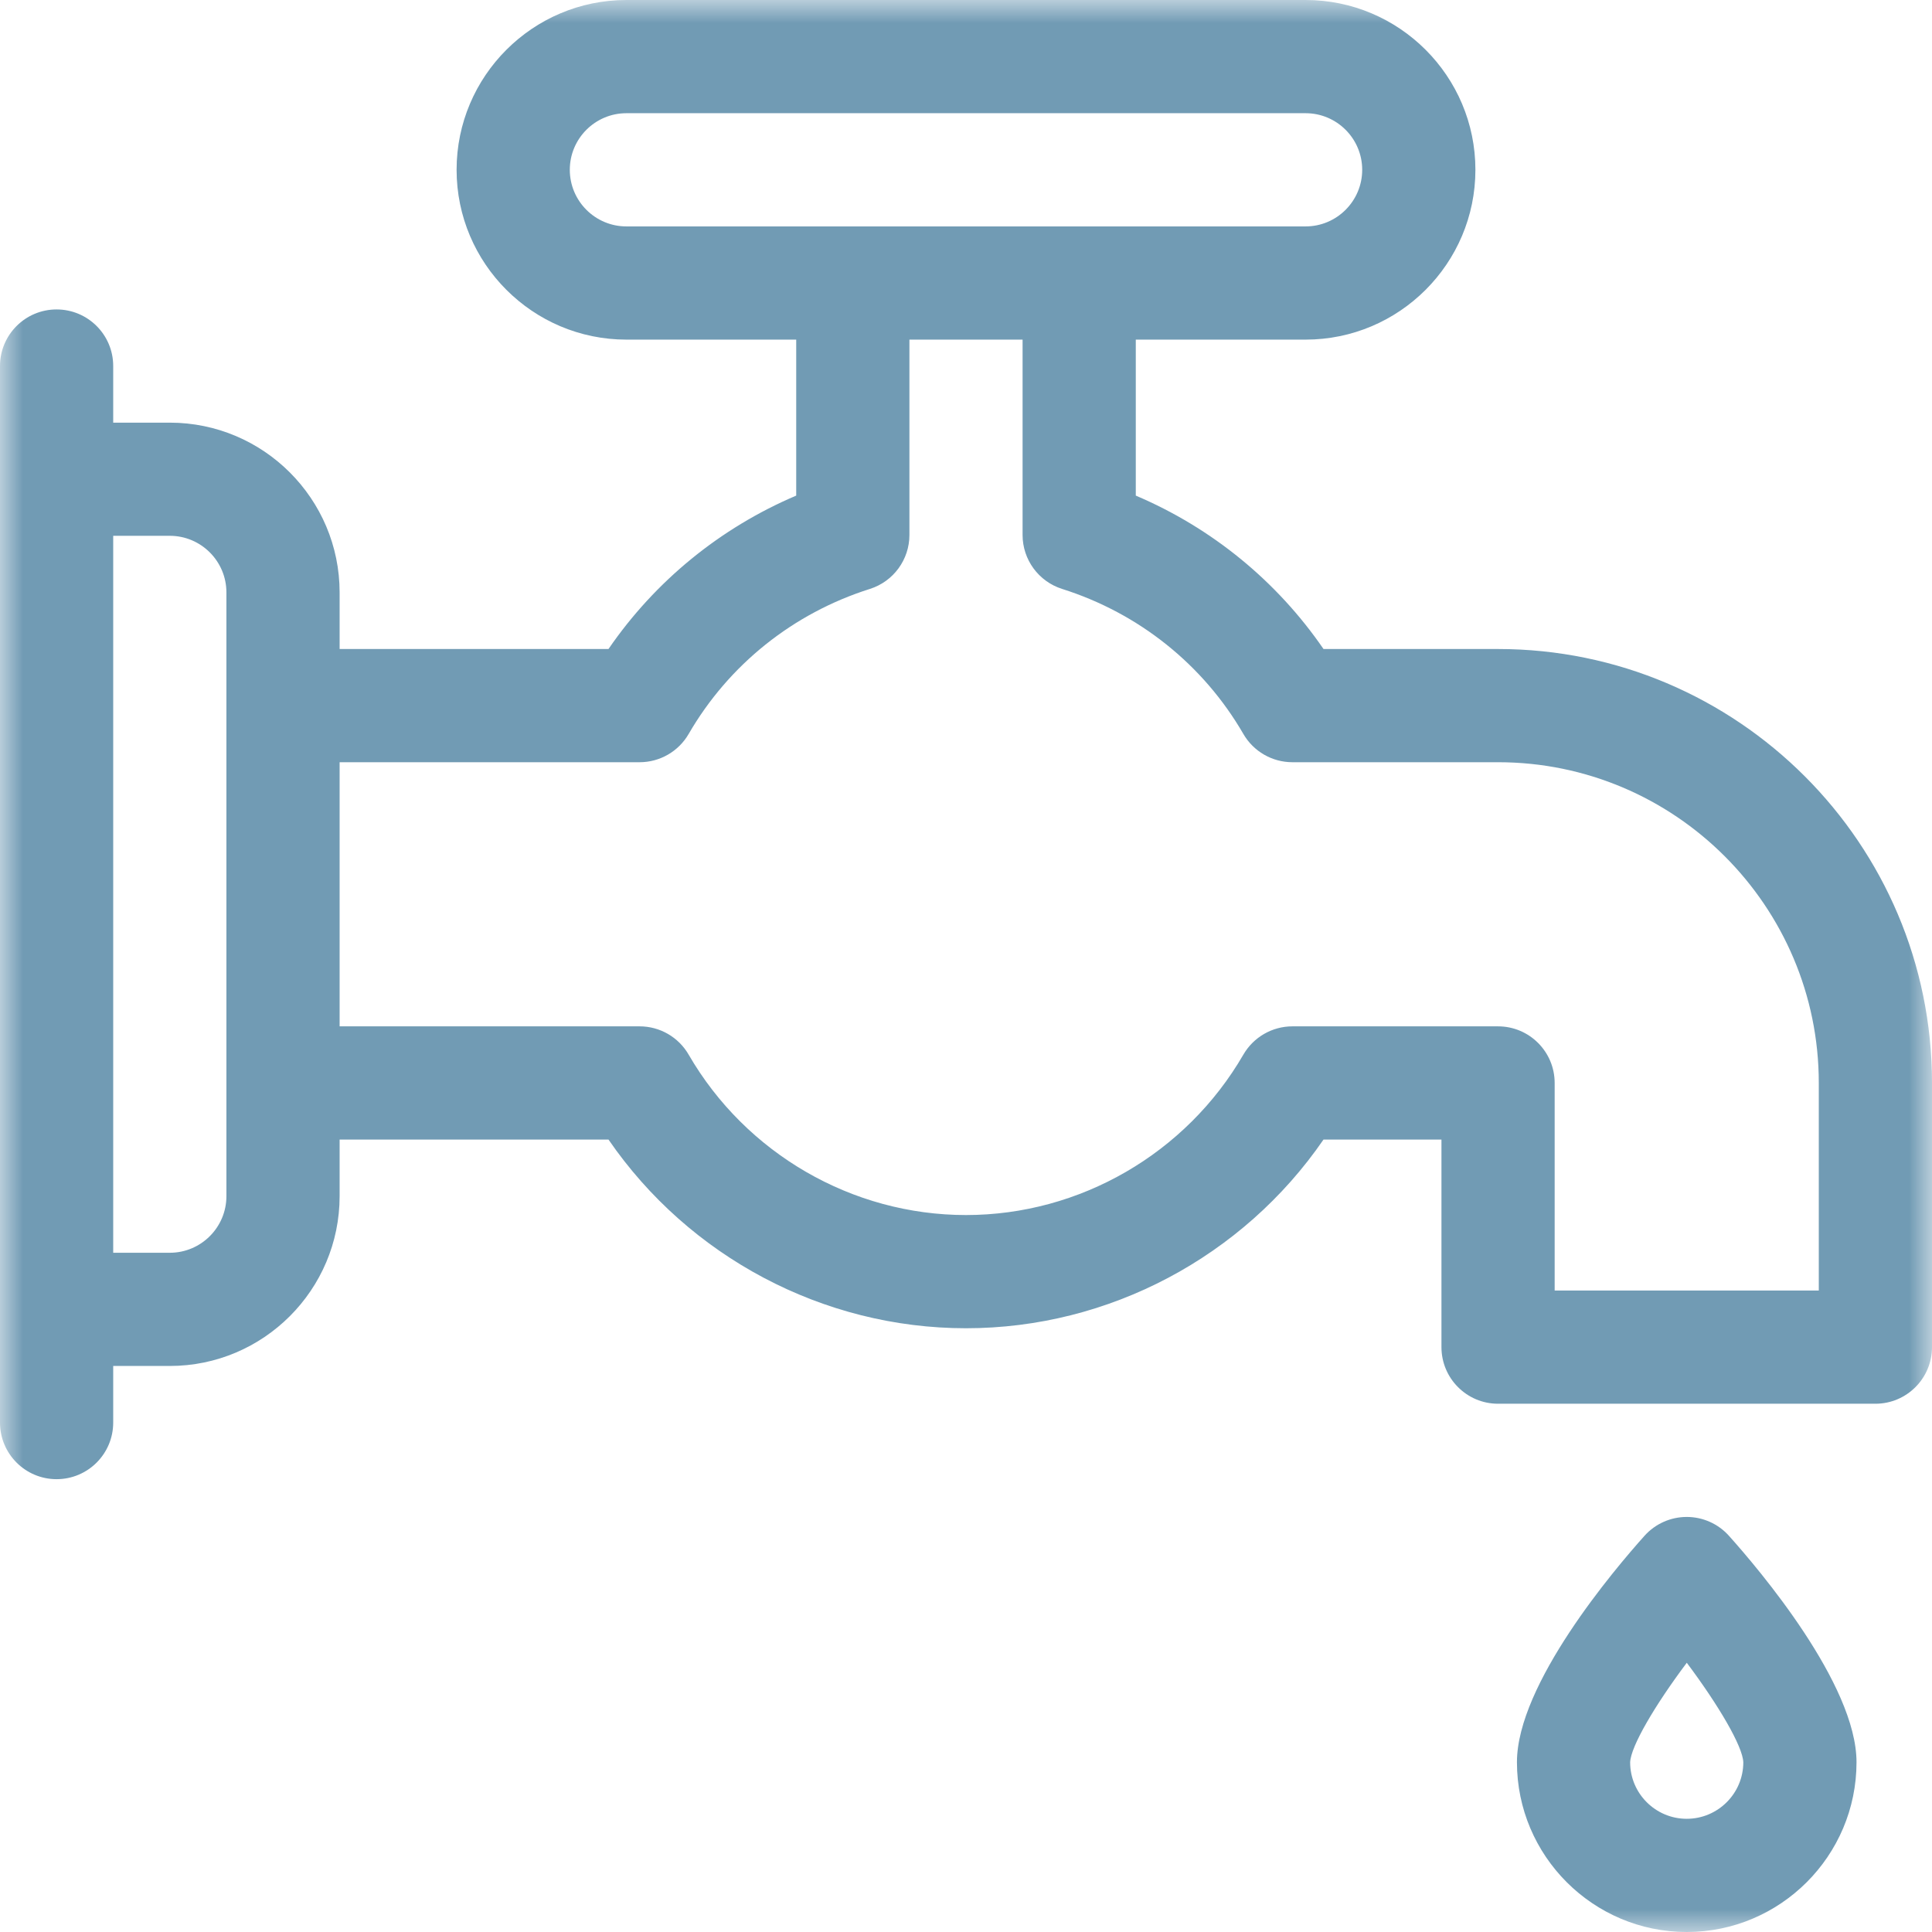 <svg width="42" height="42" viewBox="0 0 42 42" fill="none" xmlns="http://www.w3.org/2000/svg">
<g clip-path="url(#clip0_184_52)">
<mask id="mask0_184_52" style="mask-type:luminance" maskUnits="userSpaceOnUse" x="0" y="0" width="42" height="42">
<path d="M42 0H0V42H42V0Z" fill="white"/>
</mask>
<g mask="url(#mask0_184_52)">
<path d="M32.566 14.109H28.772C27.757 12.631 26.344 11.477 24.691 10.774V7.383H28.383C30.418 7.383 32.074 5.727 32.074 3.691C32.074 1.656 30.418 0 28.383 0H13.617C11.582 0 9.926 1.656 9.926 3.691C9.926 5.727 11.582 7.383 13.617 7.383H17.309V10.774C15.656 11.477 14.243 12.631 13.228 14.109H7.383V12.879C7.383 10.844 5.727 9.188 3.691 9.188H2.461V7.957C2.461 7.277 1.91 6.727 1.23 6.727C0.551 6.727 0 7.277 0 7.957V30.926C0 31.605 0.551 32.156 1.23 32.156C1.91 32.156 2.461 31.605 2.461 30.926V29.695H3.691C5.727 29.695 7.383 28.039 7.383 26.004V24.773H13.228C14.978 27.32 17.893 28.875 21 28.875C24.107 28.875 27.022 27.32 28.772 24.773H31.336V29.285C31.336 29.965 31.887 30.516 32.566 30.516H40.77C41.449 30.516 42 29.965 42 29.285V23.543C42 18.341 37.768 14.109 32.566 14.109ZM4.922 26.004C4.922 26.682 4.37 27.234 3.691 27.234H2.461V11.648H3.691C4.37 11.648 4.922 12.2 4.922 12.879V26.004ZM13.617 4.922C12.939 4.922 12.387 4.37 12.387 3.691C12.387 3.013 12.939 2.461 13.617 2.461H28.383C29.061 2.461 29.613 3.013 29.613 3.691C29.613 4.37 29.061 4.922 28.383 4.922H13.617ZM39.539 28.055H33.797V23.543C33.797 22.863 33.246 22.312 32.566 22.312H28.095C27.656 22.312 27.25 22.547 27.03 22.926C25.784 25.078 23.474 26.414 21 26.414C18.526 26.414 16.216 25.078 14.97 22.926C14.75 22.546 14.344 22.312 13.905 22.312H7.383V16.57H13.905C14.344 16.57 14.75 16.336 14.97 15.957C15.842 14.451 17.241 13.331 18.91 12.803C19.422 12.641 19.77 12.166 19.77 11.63V7.383H22.23V11.63C22.23 12.166 22.578 12.641 23.09 12.803C24.759 13.331 26.158 14.45 27.03 15.956C27.25 16.336 27.656 16.57 28.095 16.57H32.566C36.411 16.57 39.539 19.698 39.539 23.543V28.055Z" fill="#719BB4"/>
<path d="M36.668 32.977C36.319 32.977 35.986 33.125 35.752 33.385C35.101 34.111 32.977 36.61 32.977 38.309C32.977 40.344 34.633 42 36.668 42C38.703 42 40.359 40.344 40.359 38.309C40.359 36.61 38.235 34.111 37.584 33.385C37.35 33.125 37.017 32.977 36.668 32.977ZM36.668 39.539C35.989 39.539 35.438 38.987 35.438 38.311C35.451 37.966 35.972 37.076 36.669 36.147C37.364 37.075 37.885 37.964 37.898 38.31C37.898 38.988 37.346 39.539 36.668 39.539Z" fill="#719BB4"/>
</g>
</g>
<defs>
<clipPath id="clip0_184_52">
<rect width="42" height="42" fill="white"/>
</clipPath>
</defs>
</svg>

